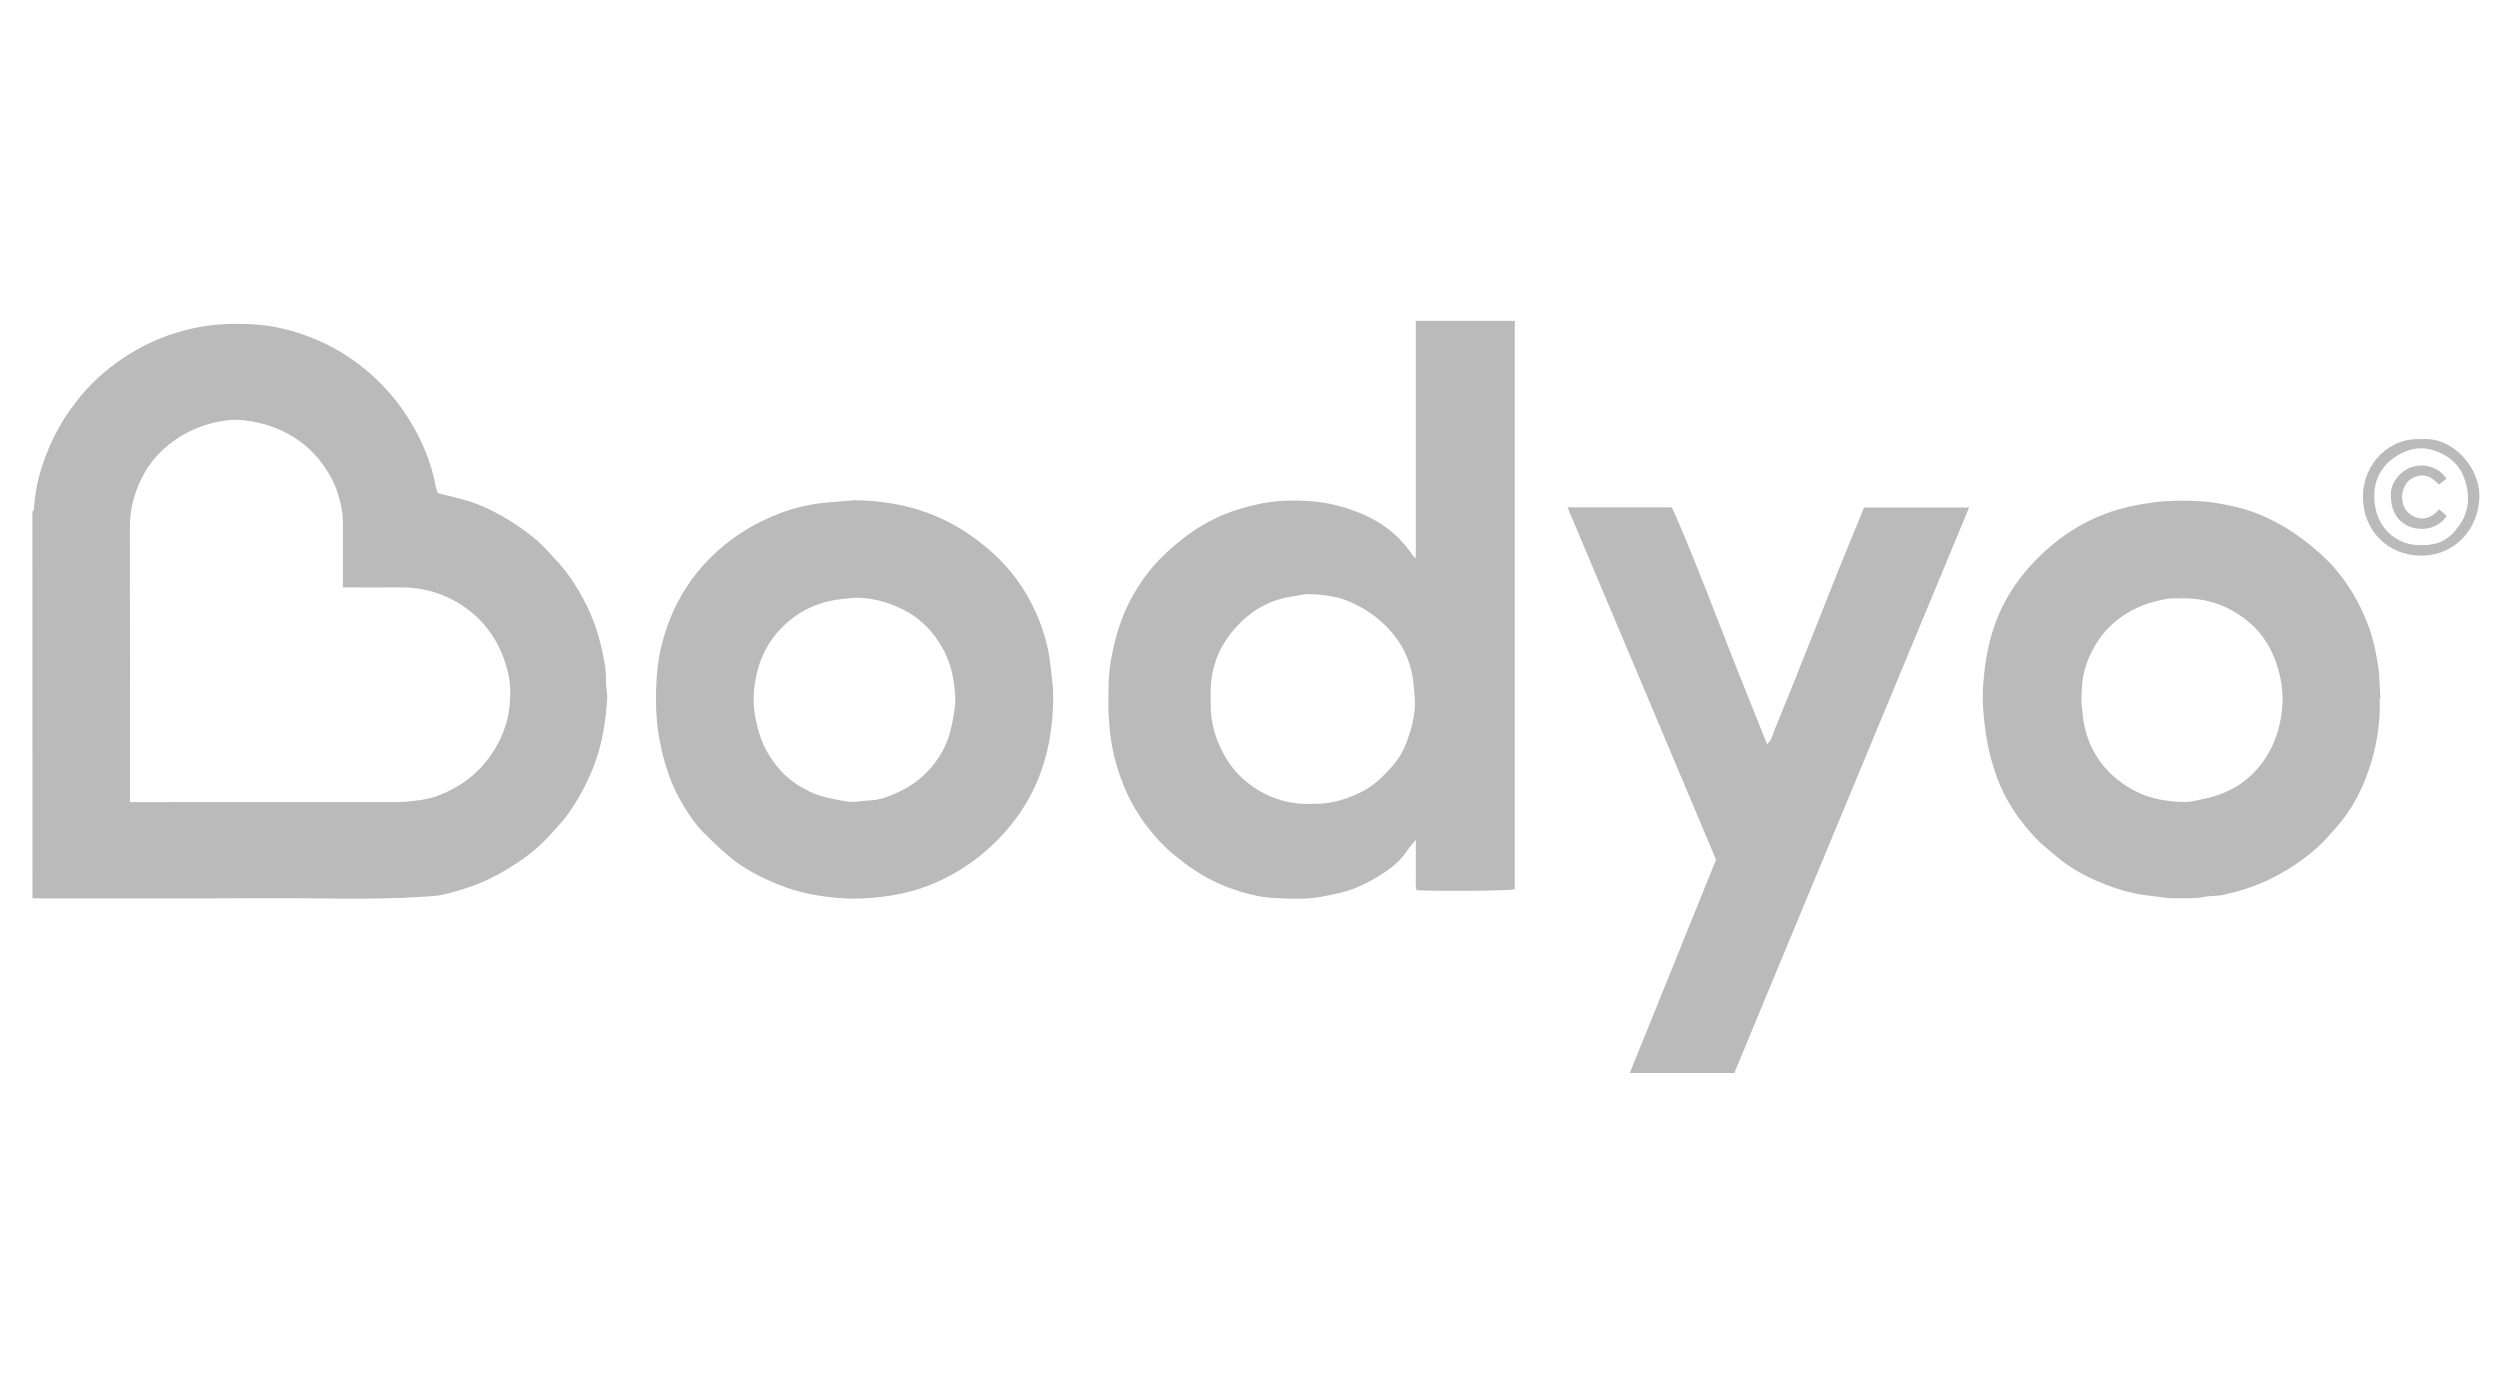 <?xml version="1.0" encoding="UTF-8"?>
<svg xmlns="http://www.w3.org/2000/svg" width="134" height="75" viewBox="0 0 134 75" fill="none">
  <path d="M1.737 27.432C1.765 27.388 1.815 27.345 1.817 27.3C1.904 25.733 2.405 24.29 3.152 22.927C3.482 22.326 3.882 21.771 4.319 21.238C5.068 20.327 5.957 19.589 6.947 18.971C7.985 18.324 9.102 17.878 10.303 17.607C11.413 17.357 12.527 17.322 13.642 17.389C14.714 17.453 15.754 17.723 16.758 18.123C17.69 18.495 18.547 18.996 19.333 19.603C19.929 20.064 20.475 20.588 20.971 21.171C21.651 21.97 22.193 22.843 22.628 23.79C22.961 24.515 23.205 25.271 23.353 26.056C23.378 26.19 23.432 26.318 23.467 26.428C23.921 26.544 24.336 26.651 24.753 26.757C25.503 26.95 26.204 27.263 26.875 27.641C27.57 28.034 28.227 28.489 28.831 29.011C29.179 29.312 29.473 29.677 29.793 30.011C30.163 30.396 30.483 30.82 30.774 31.268C31.429 32.274 31.909 33.363 32.192 34.523C32.353 35.182 32.501 35.856 32.48 36.55C32.472 36.841 32.561 37.136 32.544 37.426C32.469 38.712 32.267 39.974 31.78 41.179C31.41 42.093 30.95 42.958 30.358 43.744C30.064 44.135 29.721 44.49 29.391 44.853C28.626 45.691 27.699 46.311 26.713 46.859C25.763 47.386 24.75 47.721 23.702 47.96C23.392 48.03 23.065 48.041 22.746 48.062C19.896 48.251 17.042 48.126 14.191 48.143C10.04 48.167 5.89 48.151 1.74 48.152C1.737 41.246 1.737 34.338 1.737 27.432ZM6.965 42.993H7.398C12.041 42.993 16.682 42.995 21.325 42.989C21.686 42.989 22.05 42.95 22.409 42.899C22.724 42.855 23.045 42.802 23.343 42.696C24.71 42.213 25.791 41.375 26.545 40.114C26.977 39.391 27.24 38.617 27.318 37.791C27.372 37.221 27.368 36.638 27.235 36.073C26.896 34.646 26.174 33.46 24.978 32.596C23.939 31.846 22.77 31.479 21.486 31.485C20.572 31.491 19.657 31.486 18.743 31.486C18.635 31.486 18.527 31.486 18.382 31.486C18.382 31.308 18.382 31.17 18.382 31.033C18.382 30.131 18.383 29.229 18.382 28.328C18.382 27.95 18.378 27.574 18.3 27.199C18.192 26.676 18.045 26.167 17.798 25.697C17.39 24.921 16.859 24.243 16.148 23.71C15.239 23.03 14.215 22.662 13.102 22.529C12.6 22.469 12.091 22.516 11.599 22.623C10.514 22.859 9.546 23.348 8.73 24.108C8.074 24.719 7.611 25.464 7.304 26.304C7.066 26.952 6.958 27.618 6.96 28.315C6.97 33.048 6.965 37.783 6.965 42.516C6.965 42.655 6.965 42.794 6.965 42.991V42.993Z" fill="#BABABA"></path>
  <path d="M81.199 17.198C81.195 17.367 81.189 17.536 81.189 17.705C81.189 27.528 81.189 37.35 81.189 47.173C81.189 47.34 81.189 47.508 81.189 47.669C80.827 47.75 77.176 47.779 75.931 47.715C75.845 47.432 75.9 47.138 75.891 46.848C75.881 46.552 75.889 46.256 75.889 45.959C75.889 45.663 75.889 45.371 75.889 45.013C75.688 45.264 75.514 45.453 75.373 45.662C74.959 46.271 74.372 46.681 73.758 47.044C73.204 47.372 72.619 47.649 71.993 47.814C71.618 47.913 71.235 47.989 70.853 48.06C70.004 48.22 69.144 48.171 68.292 48.133C67.483 48.096 66.698 47.877 65.936 47.605C65.049 47.288 64.237 46.821 63.484 46.258C62.989 45.888 62.514 45.492 62.098 45.034C61.32 44.178 60.688 43.23 60.248 42.152C59.973 41.476 59.756 40.784 59.62 40.073C59.513 39.512 59.465 38.94 59.425 38.369C59.395 37.934 59.42 37.496 59.415 37.059C59.403 35.988 59.588 34.949 59.884 33.923C60.165 32.944 60.602 32.042 61.167 31.201C61.671 30.451 62.284 29.806 62.973 29.219C63.598 28.689 64.26 28.23 64.986 27.86C65.799 27.445 66.661 27.184 67.555 26.999C68.431 26.817 69.311 26.803 70.189 26.86C71.149 26.922 72.082 27.155 72.976 27.535C73.801 27.886 74.534 28.362 75.138 29.023C75.391 29.301 75.605 29.613 75.856 29.935C75.869 29.852 75.888 29.782 75.888 29.711C75.889 25.567 75.888 21.425 75.888 17.281C75.888 17.253 75.883 17.225 75.88 17.197C77.654 17.197 79.427 17.197 81.201 17.197L81.199 17.198ZM75.837 37.465C75.796 37.061 75.778 36.655 75.711 36.256C75.554 35.323 75.144 34.507 74.517 33.8C73.901 33.105 73.153 32.599 72.304 32.236C71.652 31.956 70.957 31.883 70.264 31.844C69.911 31.824 69.549 31.932 69.192 31.986C67.847 32.191 66.796 32.908 65.975 33.948C65.255 34.859 64.89 35.926 64.893 37.103C64.893 37.3 64.896 37.498 64.893 37.694C64.874 38.713 65.15 39.651 65.653 40.53C65.992 41.125 66.438 41.636 66.978 42.039C67.935 42.751 69.021 43.119 70.226 43.089C70.603 43.08 70.977 43.081 71.353 43.008C71.949 42.896 72.506 42.689 73.041 42.413C73.624 42.114 74.087 41.663 74.523 41.185C74.874 40.8 75.173 40.366 75.356 39.882C75.65 39.109 75.877 38.314 75.838 37.466L75.837 37.465Z" fill="#BABABA"></path>
  <path d="M127.555 37.441C127.555 37.666 127.561 37.891 127.555 38.117C127.515 39.356 127.253 40.547 126.806 41.703C126.465 42.587 126.009 43.41 125.406 44.129C124.968 44.652 124.521 45.172 123.987 45.618C123.238 46.245 122.433 46.762 121.557 47.177C120.798 47.535 119.996 47.78 119.18 47.962C118.842 48.038 118.48 48.003 118.141 48.074C117.653 48.177 117.164 48.132 116.675 48.146C116.157 48.162 115.65 48.055 115.138 48C114.254 47.905 113.423 47.644 112.608 47.31C111.776 46.968 110.99 46.545 110.299 45.961C109.915 45.635 109.507 45.332 109.16 44.969C108.234 44 107.486 42.916 107.025 41.637C106.754 40.886 106.558 40.125 106.442 39.335C106.318 38.486 106.241 37.635 106.294 36.781C106.395 35.166 106.723 33.6 107.513 32.165C107.899 31.463 108.368 30.824 108.916 30.233C109.519 29.582 110.186 29.01 110.918 28.522C111.522 28.119 112.174 27.788 112.859 27.533C113.723 27.21 114.616 27.029 115.534 26.915C116.334 26.815 117.133 26.821 117.927 26.866C118.616 26.904 119.308 27.041 119.98 27.207C120.849 27.424 121.663 27.788 122.442 28.245C123.11 28.636 123.713 29.104 124.294 29.612C125.434 30.609 126.245 31.826 126.822 33.22C127.14 33.988 127.326 34.787 127.453 35.597C127.549 36.203 127.547 36.825 127.589 37.44C127.578 37.44 127.567 37.441 127.556 37.442L127.555 37.441ZM116.888 32.074C116.468 32.028 115.958 32.115 115.458 32.251C114.581 32.488 113.799 32.9 113.136 33.534C112.766 33.888 112.465 34.291 112.221 34.733C111.855 35.401 111.621 36.113 111.587 36.885C111.573 37.217 111.541 37.546 111.589 37.877C111.624 38.125 111.633 38.377 111.674 38.624C111.925 40.149 112.713 41.323 114.009 42.154C114.64 42.559 115.337 42.804 116.078 42.907C116.436 42.957 116.802 42.995 117.162 42.984C117.465 42.975 117.765 42.893 118.065 42.833C119.455 42.561 120.578 41.891 121.389 40.696C121.94 39.884 122.217 38.985 122.316 38.035C122.409 37.135 122.275 36.25 121.957 35.395C121.611 34.462 121.049 33.693 120.246 33.111C119.278 32.408 118.196 32.044 116.888 32.073V32.074Z" fill="#BABABA"></path>
  <path d="M45.829 26.811C47.011 26.834 48.165 26.985 49.293 27.343C50.521 27.733 51.623 28.348 52.63 29.145C53.552 29.873 54.34 30.729 54.946 31.733C55.549 32.732 55.98 33.809 56.201 34.963C56.291 35.43 56.325 35.903 56.388 36.371C56.453 36.864 56.463 37.352 56.444 37.84C56.394 39.173 56.163 40.471 55.663 41.717C55.164 42.958 54.433 44.034 53.501 44.99C52.71 45.803 51.815 46.465 50.818 46.989C49.937 47.453 48.997 47.782 48.021 47.955C47.03 48.131 46.019 48.215 45.01 48.137C43.897 48.05 42.802 47.847 41.758 47.428C40.754 47.026 39.798 46.535 38.979 45.818C38.525 45.42 38.083 45.007 37.662 44.575C37.251 44.154 36.925 43.661 36.619 43.159C35.947 42.06 35.572 40.858 35.339 39.595C35.136 38.491 35.134 37.383 35.202 36.28C35.274 35.109 35.563 33.974 36.035 32.885C36.603 31.572 37.43 30.454 38.485 29.51C39.452 28.645 40.556 27.989 41.773 27.523C42.638 27.193 43.53 26.996 44.452 26.924C44.911 26.889 45.37 26.848 45.829 26.81V26.811ZM45.77 32.041C45.423 32.081 45.074 32.104 44.732 32.163C43.536 32.37 42.539 32.929 41.721 33.838C40.92 34.731 40.541 35.794 40.42 36.954C40.334 37.78 40.468 38.6 40.722 39.394C40.929 40.042 41.266 40.611 41.698 41.139C42.162 41.706 42.735 42.1 43.379 42.421C43.978 42.719 44.616 42.818 45.263 42.941C45.768 43.037 46.235 42.912 46.719 42.895C47.005 42.885 47.297 42.799 47.57 42.701C48.425 42.394 49.188 41.942 49.805 41.256C50.243 40.769 50.588 40.232 50.808 39.618C51.001 39.078 51.089 38.518 51.173 37.949C51.25 37.43 51.172 36.938 51.102 36.452C51 35.749 50.746 35.082 50.358 34.465C49.857 33.669 49.193 33.058 48.363 32.652C47.555 32.256 46.692 32.02 45.771 32.041H45.77Z" fill="#BABABA"></path>
  <path d="M84.018 27.194H89.594C89.786 27.449 91.218 31 92.183 33.511C93 35.635 93.86 37.74 94.713 39.885C94.984 39.664 95.015 39.367 95.116 39.122C95.71 37.689 96.281 36.247 96.855 34.806C97.388 33.469 97.911 32.128 98.446 30.793C98.826 29.845 99.22 28.904 99.606 27.959C99.706 27.714 99.803 27.468 99.908 27.203H105.544C101.337 37.335 97.147 47.426 92.957 57.514H87.356C88.907 53.679 90.446 49.876 91.981 46.08C89.327 39.785 86.677 33.5 84.019 27.194H84.018Z" fill="#BABABA"></path>
  <path d="M129.817 23.541C131.425 23.395 132.944 25.025 132.894 26.667C132.843 28.361 131.575 29.787 129.77 29.782C128.014 29.778 126.67 28.461 126.653 26.667C126.636 24.859 128.073 23.419 129.817 23.541ZM129.745 29.217C130.806 29.245 131.327 28.837 131.795 28.198C132.221 27.614 132.381 26.931 132.235 26.17C132.09 25.416 131.749 24.823 131.104 24.438C130.102 23.84 129.184 23.922 128.312 24.539C127.371 25.203 127.115 26.209 127.333 27.273C127.572 28.438 128.574 29.249 129.746 29.218L129.745 29.217Z" fill="#BABABA"></path>
  <path d="M130.733 27.294C130.884 27.425 131.01 27.536 131.139 27.648C130.793 28.242 129.922 28.533 129.151 28.225C128.463 27.95 128.11 27.3 128.153 26.409C128.182 25.813 128.718 25.16 129.405 24.997C130.069 24.84 130.803 25.119 131.126 25.664C131.003 25.758 130.877 25.857 130.729 25.971C130.444 25.705 130.15 25.427 129.716 25.492C129.45 25.532 129.199 25.646 129.027 25.856C128.62 26.352 128.669 27.154 129.138 27.527C129.59 27.885 130.194 27.945 130.733 27.295V27.294Z" fill="#BABABA"></path>
</svg>
